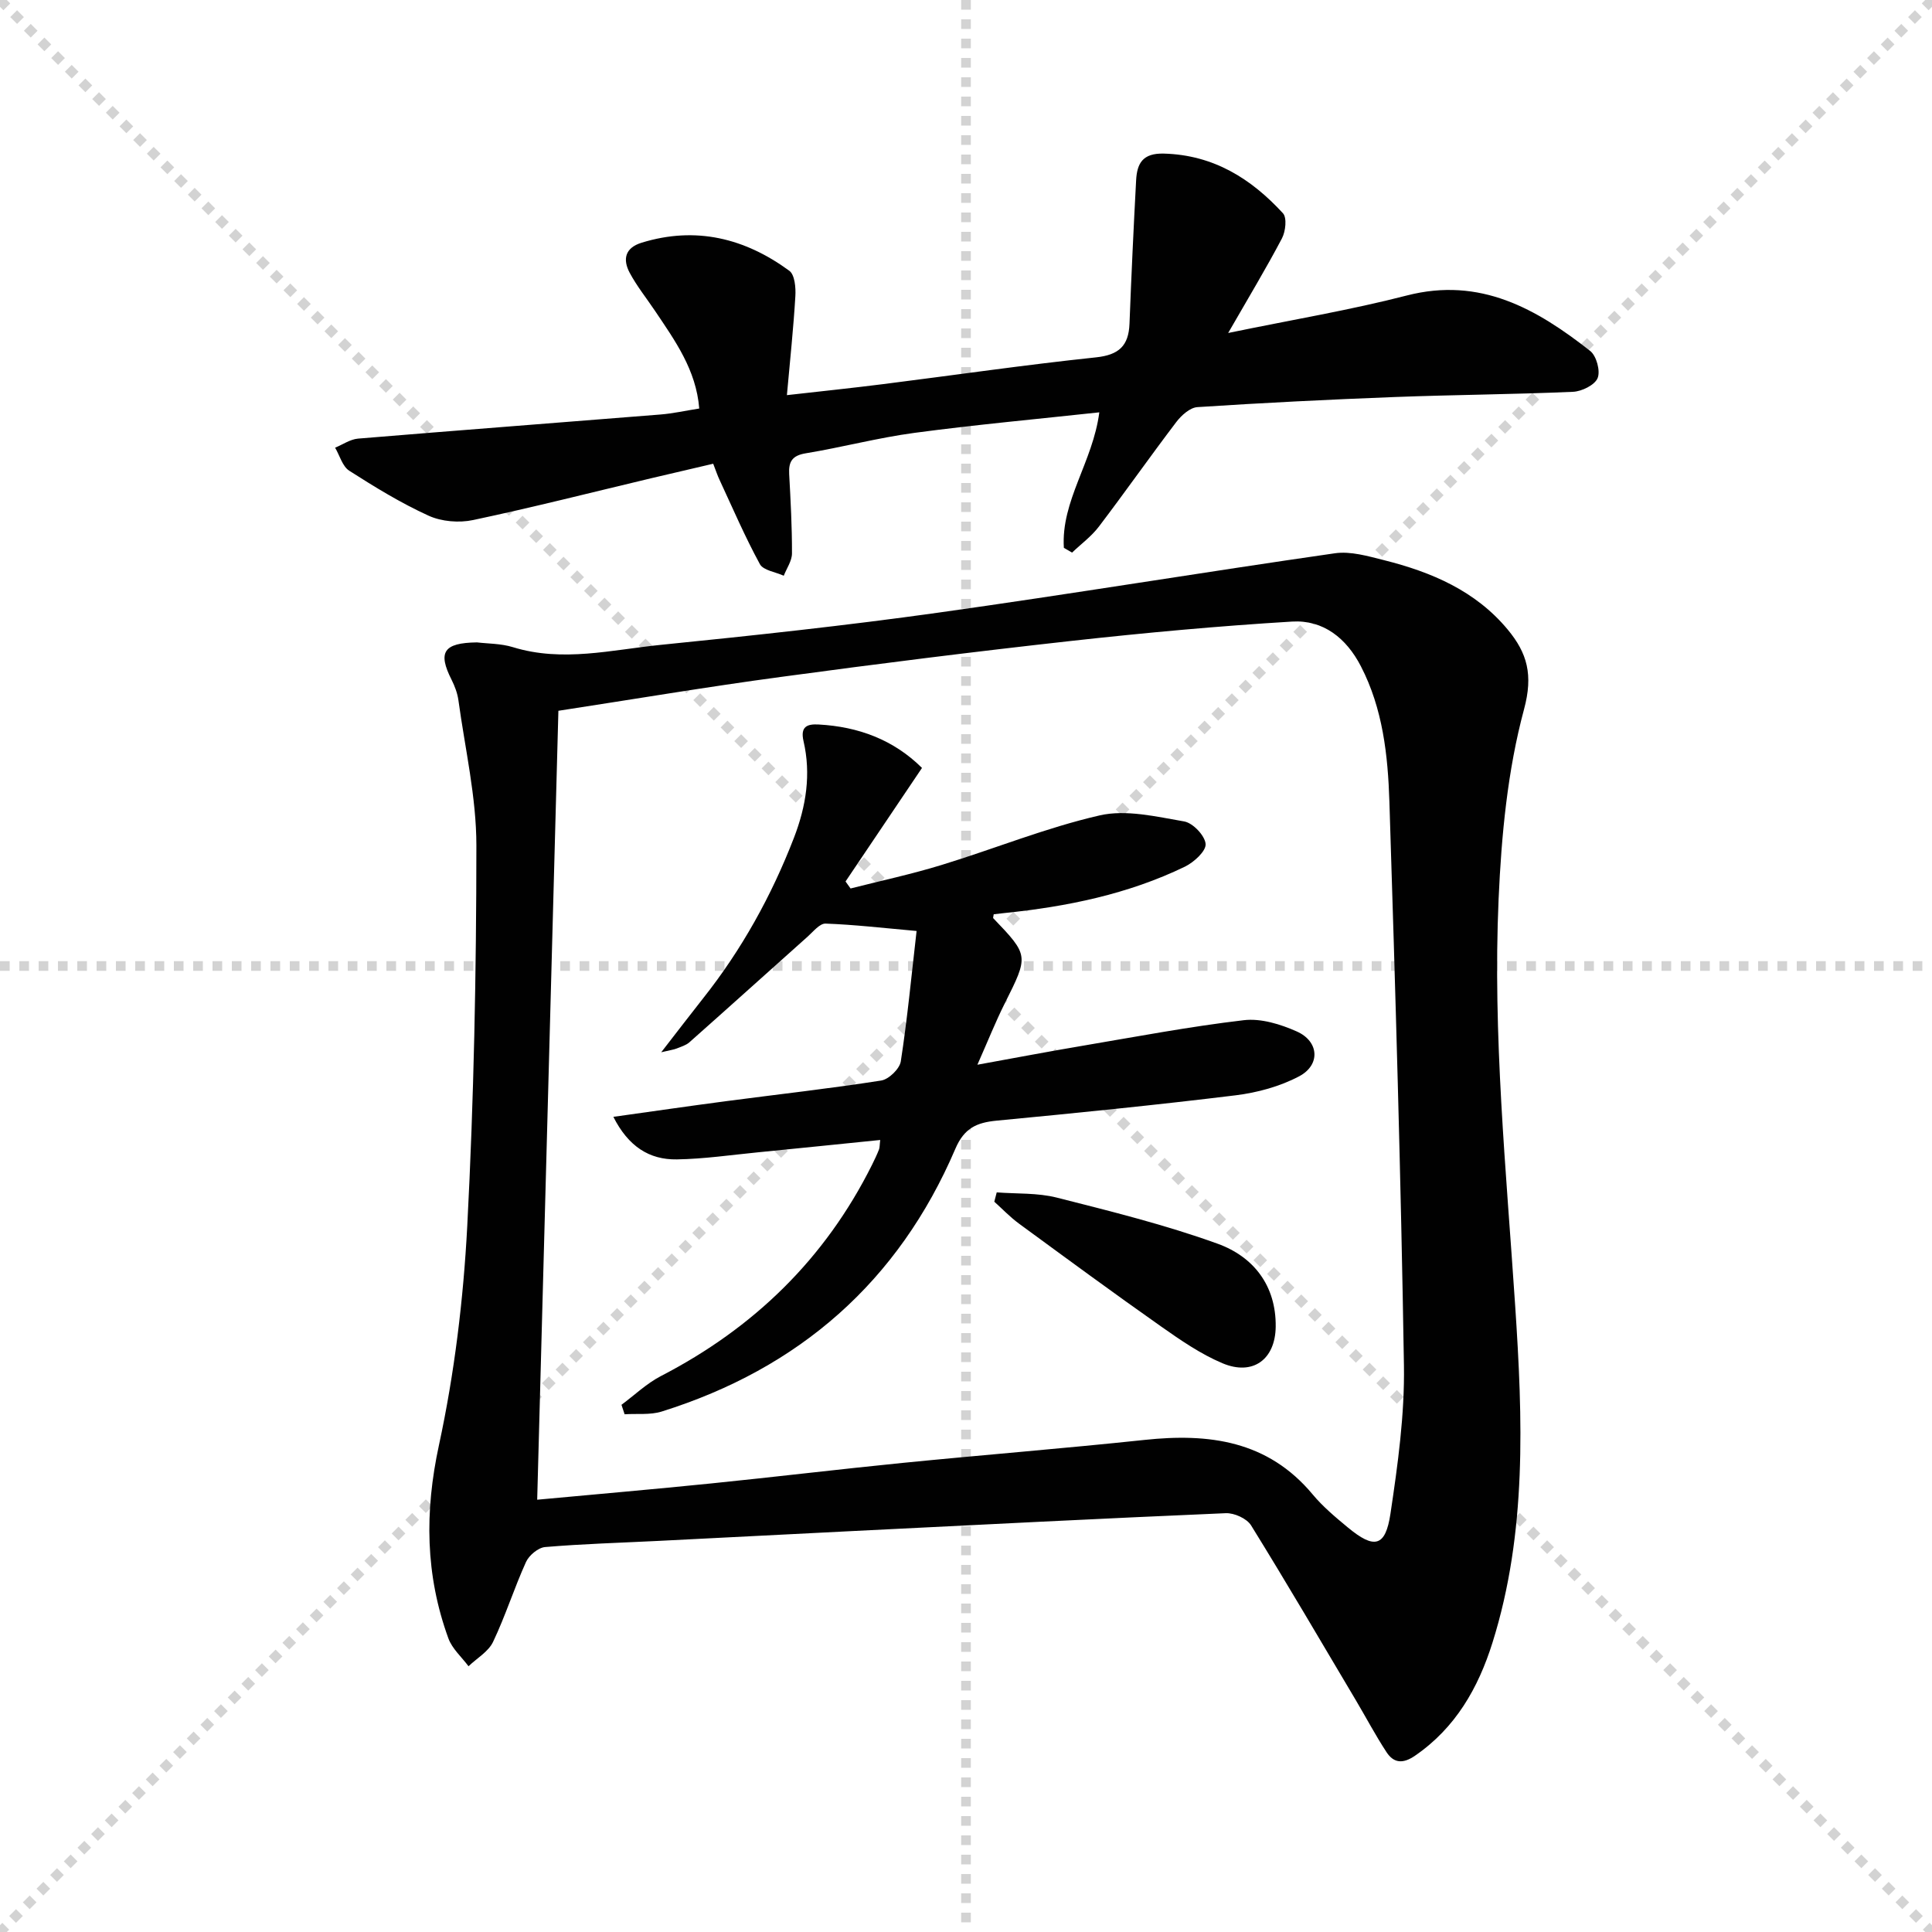 <svg enable-background="new 0 0 400 400" viewBox="0 0 400 400" xmlns="http://www.w3.org/2000/svg"><g stroke="lightgray" stroke-dasharray="1,1" stroke-width="1" transform="scale(2, 2)"><line x1="0" y1="0" x2="200" y2="200"></line><line x1="200" y1="0" x2="0" y2="200"></line><line x1="100" y1="0" x2="100" y2="200"></line><line x1="0" y1="100" x2="200" y2="100"></line></g><g fill="#010101"><path d="m98.76 133c2.19.27 4.94.22 7.44.99 10.28 3.17 20.46.54 30.61-.48 19.16-1.93 38.33-3.99 57.4-6.66 27.42-3.84 54.75-8.36 82.16-12.3 3.25-.47 6.84.59 10.15 1.42 9.82 2.46 18.96 6.33 25.64 14.38 4.03 4.86 5.31 9.34 3.37 16.52-3.41 12.66-4.68 26.09-5.26 39.27-1.24 28.12 1.57 56.13 3.43 84.18 1.55 23.36 2.48 46.93-4.7 69.78-2.94 9.37-7.64 17.64-16.05 23.41-2.48 1.7-4.38 1.56-5.89-.75-2.27-3.46-4.21-7.14-6.32-10.7-7.19-12.11-14.3-24.27-21.72-36.25-.88-1.42-3.49-2.6-5.25-2.52-25.57 1.09-51.12 2.4-76.68 3.67-13.61.68-27.22 1.39-40.83 2.07-7.8.39-15.62.61-23.4 1.27-1.43.12-3.33 1.71-3.96 3.1-2.46 5.43-4.26 11.17-6.82 16.54-.97 2.03-3.35 3.38-5.08 5.04-1.42-1.91-3.39-3.63-4.17-5.78-4.77-13.1-4.94-26.19-1.95-40 3.21-14.86 5.06-30.16 5.86-45.35 1.37-26.23 1.88-52.53 1.89-78.8 0-10.02-2.35-20.05-3.72-30.07-.2-1.45-.75-2.91-1.41-4.23-2.89-5.71-1.71-7.66 5.26-7.75zm16.85 14.16c-1.47 54.72-2.93 108.86-4.39 163.34 12.28-1.14 24.16-2.17 36.01-3.37 13.21-1.34 26.4-2.93 39.62-4.25 16.69-1.66 33.42-2.99 50.1-4.76 13.38-1.43 25.54.15 34.82 11.28 2.11 2.54 4.71 4.71 7.27 6.83 5.48 4.55 7.81 4.07 8.84-2.84 1.52-10.15 2.95-20.48 2.79-30.7-.62-38.91-1.77-77.81-3.01-116.71-.31-9.6-1.35-19.24-5.91-28.05-3-5.81-7.79-9.63-14.25-9.24-15.24.92-30.46 2.32-45.64 4-20.12 2.23-40.21 4.75-60.27 7.47-15.3 2.06-30.53 4.63-45.98 7z"/><path d="m220.26 113.42c-.61-9.74 6-17.75 7.34-28.05-12.91 1.4-25.62 2.56-38.27 4.25-7.55 1.01-14.97 2.99-22.5 4.23-2.81.46-3.58 1.72-3.44 4.3.3 5.47.6 10.96.58 16.43 0 1.54-1.1 3.08-1.7 4.62-1.7-.78-4.24-1.1-4.95-2.41-3.08-5.66-5.64-11.61-8.36-17.47-.42-.89-.73-1.84-1.3-3.31-4.31 1.01-8.61 2-12.9 3.02-12.26 2.92-24.48 6.03-36.81 8.64-2.91.62-6.53.32-9.21-.9-5.71-2.6-11.13-5.92-16.43-9.31-1.41-.9-1.97-3.14-2.93-4.77 1.58-.65 3.12-1.74 4.75-1.88 20.86-1.73 41.73-3.31 62.6-4.99 2.63-.21 5.22-.8 8.04-1.24-.64-8.02-5.03-14.07-9.17-20.24-1.76-2.62-3.76-5.11-5.24-7.88-1.45-2.74-.99-5.14 2.48-6.21 11.23-3.46 21.38-.93 30.58 5.81 1.13.83 1.36 3.5 1.25 5.27-.39 6.58-1.09 13.15-1.75 20.48 7.33-.83 13.67-1.49 20-2.29 14.66-1.85 29.28-3.98 43.97-5.53 4.76-.5 6.78-2.38 6.96-6.96.38-9.9.84-19.79 1.37-29.68.19-3.5 1.32-5.67 5.75-5.55 10.27.28 18.05 5.17 24.65 12.35.86.93.55 3.77-.21 5.21-3.27 6.21-6.9 12.22-11.13 19.58 13.4-2.77 25.32-4.75 36.98-7.76 15.2-3.92 26.87 2.76 37.97 11.48 1.3 1.02 2.15 4.15 1.54 5.62-.59 1.44-3.28 2.76-5.1 2.84-12.3.54-24.62.61-36.92 1.08-13.62.52-27.24 1.2-40.84 2.09-1.54.1-3.33 1.71-4.38 3.1-5.43 7.14-10.59 14.5-16.02 21.64-1.54 2.03-3.69 3.6-5.55 5.38-.58-.33-1.14-.66-1.7-.99z"/><path d="m128.67 290.85c2.71-2.01 5.21-4.42 8.16-5.95 19.24-9.94 34-24.28 43.7-43.71.52-1.04 1.02-2.1 1.45-3.18.17-.44.13-.96.26-1.99-8.54.86-16.9 1.73-25.26 2.55-5.61.55-11.23 1.38-16.85 1.47-5.71.09-10.04-2.68-13.14-8.81 8.18-1.14 15.77-2.25 23.38-3.25 10.7-1.41 21.42-2.6 32.08-4.27 1.57-.25 3.81-2.42 4.05-3.96 1.36-8.81 2.2-17.7 3.27-27-7.06-.63-12.95-1.32-18.85-1.53-1.21-.04-2.55 1.67-3.71 2.7-8.16 7.28-16.28 14.61-24.47 21.87-.71.63-1.75.93-2.67 1.3-.54.22-1.15.29-3.17.77 3.46-4.46 6.03-7.82 8.65-11.14 8.01-10.11 14.18-21.24 18.83-33.27 2.52-6.53 3.57-13.16 1.98-20.01-.71-3.07.82-3.57 3.14-3.44 8.24.45 15.52 3.17 21.39 8.99-5.36 7.96-10.59 15.74-15.83 23.51.35.48.69.97 1.04 1.45 6.28-1.6 12.63-2.96 18.82-4.86 10.95-3.35 21.63-7.72 32.75-10.27 5.48-1.26 11.73.26 17.5 1.25 1.81.31 4.31 2.95 4.44 4.67.11 1.48-2.42 3.78-4.28 4.69-11.8 5.71-24.46 8.29-37.41 9.61-.76.08-1.52.17-2.18.25-.07.51-.17.74-.1.81 7.41 7.75 7.35 7.73 2.36 17.69-1.85 3.69-3.38 7.54-5.64 12.65 7.99-1.45 14.86-2.76 21.75-3.92 11.12-1.88 22.22-3.99 33.4-5.3 3.55-.42 7.61.83 10.99 2.34 4.6 2.05 4.93 6.91.49 9.27-3.98 2.11-8.65 3.38-13.15 3.94-16.48 2.02-33 3.67-49.52 5.25-4.13.4-6.7 1.55-8.53 5.84-11.77 27.49-32.32 45.46-60.78 54.38-2.39.75-5.12.4-7.69.57-.21-.64-.43-1.3-.65-1.96z"/><path d="m206.36 246.87c4.15.32 8.45.07 12.43 1.08 11.2 2.84 22.47 5.63 33.31 9.55 7.41 2.68 12.13 8.65 12.02 17.2-.09 6.77-4.73 10.19-11.01 7.55-4.51-1.9-8.67-4.77-12.71-7.61-9.91-6.97-19.67-14.15-29.44-21.31-1.83-1.34-3.41-3.01-5.1-4.53.16-.64.33-1.29.5-1.93z"/></g></svg>